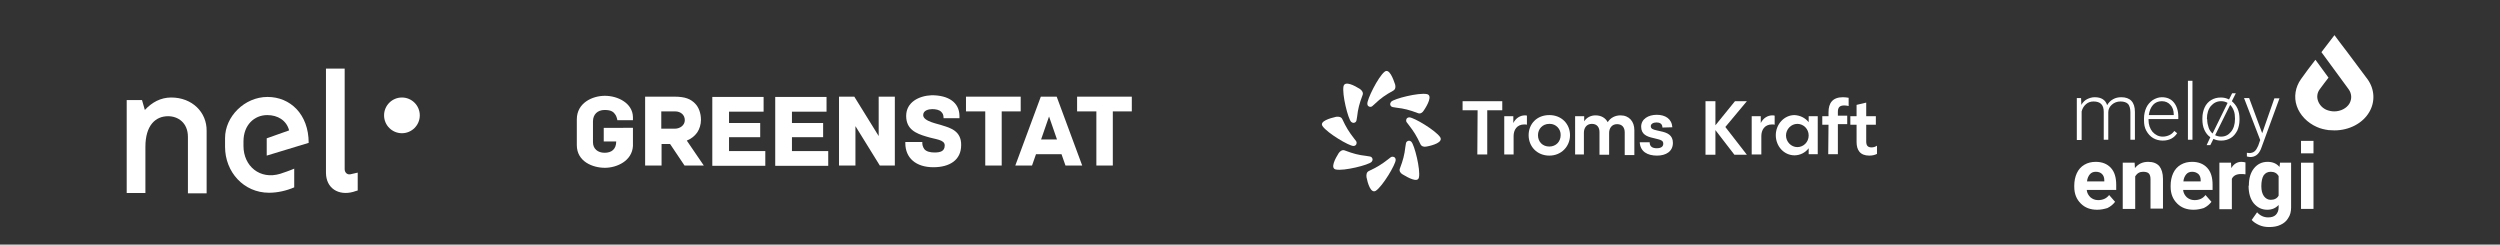 <?xml version="1.0" encoding="utf-8"?>
<!-- Generator: Adobe Illustrator 27.0.1, SVG Export Plug-In . SVG Version: 6.00 Build 0)  -->
<svg version="1.1" id="Layer_1" xmlns="http://www.w3.org/2000/svg" xmlns:xlink="http://www.w3.org/1999/xlink" x="0px" y="0px"
	 viewBox="0 0 882 86.3" style="enable-background:new 0 0 882 86.3;" xml:space="preserve">
<rect x="0" y="0" width="882" height="86.3" fill="#333333" stroke="none"/>
<style type="text/css">
	.st0{fill:#FFFFFF;}
</style>
<g>
	<path class="st0" d="M503.4,33.2c-2.8-0.6-11.6,1.6-12.6,2.7c-0.5,0.6-0.4,1.1-0.1,1.5s0.7,0.4,2,0.6c2.7,0.3,4.6,0.8,7.5,1.9
		c0.9,0.4,1.7-0.2,2.1-0.9C503.6,37.1,505.5,33.6,503.4,33.2z"/>
	<path class="st0" d="M508.1,48.4c-1.6-2.4-9.3-7-10.9-7c-0.6,0-1.1,0.4-1.1,1l0,0c-0.1,0.5,0.2,0.8,1,1.8c1.7,2.2,2.7,3.8,4,6.6
		c0.4,0.9,1.3,1.1,2.2,0.9C505.5,51.3,509.2,50.2,508.1,48.4z"/>
	<path class="st0" d="M500.6,62.6c0.6-2.8-1.6-11.6-2.7-12.6c-0.4-0.4-1-0.5-1.5-0.1l0,0c-0.4,0.3-0.4,0.7-0.6,2
		c-0.3,2.7-0.8,4.6-1.9,7.5c-0.4,0.9,0.2,1.7,0.9,2.1C496.8,62.7,500.2,64.6,500.6,62.6z"/>
	<path class="st0" d="M485.4,67.3c2.4-1.6,7-9.3,7-10.9c0-0.6-0.4-1.1-1-1.1c-0.5-0.1-0.8,0.2-1.8,1c-2.2,1.7-3.8,2.7-6.6,4
		c-0.9,0.4-1,1.3-0.9,2.2C482.5,64.6,483.6,68.4,485.4,67.3z"/>
	<path class="st0" d="M471.3,59.8c2.8,0.6,11.6-1.6,12.6-2.7c0.5-0.6,0.4-1.1,0.1-1.5s-0.7-0.4-2-0.6c-2.7-0.3-4.6-0.8-7.5-1.9
		c-0.9-0.4-1.7,0.2-2.2,0.9C471.1,55.9,469.2,59.4,471.3,59.8z"/>
	<path class="st0" d="M466.6,44.5c1.6,2.4,9.3,7,10.9,7c0.6,0,1.1-0.4,1.1-1c0.1-0.5-0.2-0.8-1-1.8c-1.7-2.2-2.7-3.8-4-6.6
		c-0.4-0.9-1.3-1-2.2-0.9C469.2,41.7,465.4,42.8,466.6,44.5z"/>
	<path class="st0" d="M474,30.4c-0.6,2.8,1.6,11.6,2.7,12.6c0.6,0.5,1.1,0.4,1.5,0.1c0.4-0.3,0.4-0.7,0.6-2c0.3-2.7,0.8-4.6,1.9-7.5
		c0.4-0.9-0.2-1.7-0.9-2.2C477.9,30.2,474.5,28.4,474,30.4z"/>
	<path class="st0" d="M488.5,25.3c-2.3,1.8-6.3,9.9-6.1,11.4c0,0.6,0.5,1,1.1,1l0,0c0.5,0,0.7-0.3,1.7-1.2c2-1.9,3.6-3,6.3-4.5
		c0.9-0.5,0.9-1.4,0.7-2.2C491.5,27.7,490.1,24,488.5,25.3z"/>
	<path class="st0" d="M521.3,38.9H516v-3.2h14v3.2h-5.3v15.6h-3.5L521.3,38.9L521.3,38.9z"/>
	<path class="st0" d="M534,54.5h-3.3V41h3.2v2.4c0.9-1.8,2.5-2.7,4.1-2.7c0.3,0,0.5,0,0.7,0.1V44c-0.3-0.1-0.6-0.1-0.9-0.1
		c-2.7,0-3.8,2-3.8,4.1V54.5z"/>
	<path class="st0" d="M553.9,47.7c0,3.9-3,7.2-7.3,7.2s-7.3-3.2-7.3-7.2s2.9-7.1,7.3-7.1S553.9,43.8,553.9,47.7z M542.6,47.7
		c0,2.3,1.6,4,4,4s4-1.8,4-4c0.1-2.2-1.7-4-3.8-4c-0.1,0-0.1,0-0.2,0C544.2,43.7,542.6,45.5,542.6,47.7L542.6,47.7z"/>
	<path class="st0" d="M555.7,41h3.2v1.8c0.9-1.4,2.4-2.1,4-2.1c2,0,3.5,0.9,4.3,2.4c1-1.6,2.7-2.4,4.5-2.4c3.1,0,4.9,2.2,4.9,5.2
		v8.8h-3.4v-8c0-1.6-0.8-2.9-2.7-2.9s-2.8,1.5-2.8,3.1v7.7h-3.4v-8c0-1.6-0.8-2.9-2.7-2.9s-2.8,1.5-2.8,3.1v7.7h-3.1V41z"/>
	<path class="st0" d="M586.5,45c0-1.4-1-1.8-2.1-1.8s-2,0.5-2,1.3c0,0.9,0.7,1.2,2.1,1.5l1.3,0.3c2.5,0.5,4.4,1.4,4.4,4.1
		c0,3-2.4,4.5-5.6,4.5c-3.4,0-5.9-1.4-6.1-4.7h3.5c0,1.6,1.1,2.1,2.5,2.1s2.3-0.5,2.3-1.6c0-1-0.7-1.3-1.9-1.6l-1.6-0.4
		c-2.3-0.5-4.3-1.3-4.3-4s2.5-4.2,5.5-4.2s5.3,1.4,5.5,4.4L586.5,45z"/>
	<path class="st0" d="M605.2,44.2l6.9-8.5h4.2l-7.6,9.1l7.6,9.8h-4.4l-6.7-8.7v8.7h-3.5V35.7h3.5V44.2z"/>
	<path class="st0" d="M621.4,54.5H618V41h3.2v2.4c0.9-1.8,2.5-2.7,4.1-2.7c0.3,0,0.5,0,0.8,0.1V44c-0.3-0.1-0.6-0.1-0.9-0.1
		c-2.7,0-3.8,2-3.8,4.1L621.4,54.5L621.4,54.5z"/>
	<path class="st0" d="M645.1,44h-2.2v-3h2.2v-1.4c0-3.2,1.4-5.3,5.1-5.3c0.7,0,1.4,0.1,2,0.2v2.9c-0.5-0.1-1-0.2-1.5-0.2
		c-1.7,0-2.3,0.7-2.3,2.3v1.3h3.3v3h-3.3v10.6H645L645.1,44z"/>
	<path class="st0" d="M658.4,36.2V41h3.4v3h-3.4v5.9c0,1.4,0.5,2.1,1.9,2.1c0.7,0,1.3-0.2,1.9-0.6v2.9c-0.8,0.4-1.7,0.6-2.7,0.6
		c-3.3,0-4.5-2-4.5-4.8V44h-2.2v-3h2.2v-4L658.4,36.2z"/>
	<path class="st0" d="M638.1,41v2.1c-1.2-1.5-3-2.4-5-2.5c-3.6,0-6.6,3.2-6.6,7.1s2.9,7.1,6.6,7.1c1.9,0,3.8-0.9,5-2.5v2.1h3.2V41
		H638.1z M634.1,51.9c-2.2,0-4-1.9-4-4.1s1.8-4.1,4-4.1s4,1.8,4,4.1l0,0C638.1,50.1,636.3,51.9,634.1,51.9L634.1,51.9z"/>
</g>
<g>
	<path class="st0" d="M124,61.4c-1.4,0.5-2.4-0.5-2.4-1.7V24.2H115v36.7c0,5.6,4.5,8.2,9.6,6.8c0.5-0.2,1-0.3,1.6-0.5v-6.3
		C125.2,61.1,124.5,61.3,124,61.4z"/>
	<path class="st0" d="M98.9,61.3c-7.2,2.2-13-2.7-13-9.8v-1.6c0-5.8,3.8-9.3,8.4-9.3c3.7,0,6.8,1.9,7.7,5.4l-7.9,2.8v6.1l14.8-4.5
		c0-10.1-6.5-16.2-14.5-16.2c-8.2,0-15,7-15,14.5v3.1C79.4,60.7,86,68,94.9,68c3,0,6.1-0.7,8.9-1.9v-6.6
		C102.2,60.2,100.1,60.9,98.9,61.3z"/>
	<path class="st0" d="M60.4,34.4c-3.7,0-6.8,1.7-9.3,4.4l-1-3.5h-5.4v32.8h6.6V51.8c0-7.5,3.5-10.8,8-10.8c3.5,0,7,2.3,7,7.3v19.9
		h6.6v-22C73,39.6,67.8,34.4,60.4,34.4z"/>
	<circle class="st0" cx="141.8" cy="40.7" r="6.3"/>
</g>
<g>
	<g>
		<path class="st0" d="M734.2,34.6l0.1,2.4c0.5-0.9,1.2-1.6,2-2c0.8-0.4,1.7-0.7,2.7-0.7c2.3,0,3.8,0.9,4.4,2.8
			c0.5-0.9,1.2-1.6,2.1-2.1c0.9-0.5,1.8-0.7,2.9-0.7c3.1,0,4.8,1.7,4.8,5.2v9.8h-1.6v-9.7c0-1.3-0.3-2.3-0.8-2.9
			c-0.6-0.6-1.5-0.9-2.7-0.9s-2.2,0.4-3,1.1s-1.3,1.6-1.3,2.7v9.7h-1.6v-9.8c0-1.3-0.3-2.2-0.9-2.8c-0.6-0.6-1.5-0.9-2.7-0.9
			c-1,0-1.9,0.3-2.6,0.9c-0.7,0.6-1.3,1.4-1.6,2.6v10.1h-1.7V34.6H734.2z"/>
		<path class="st0" d="M763,49.6c-1.2,0-2.4-0.3-3.4-0.9c-1-0.6-1.8-1.5-2.4-2.6c-0.6-1.1-0.8-2.3-0.8-3.7v-0.6
			c0-1.4,0.3-2.7,0.8-3.8s1.3-2,2.3-2.7c1-0.6,2-1,3.2-1c1.8,0,3.2,0.6,4.2,1.8c1,1.2,1.6,2.9,1.6,5V42H758v0.3
			c0,1.7,0.5,3.1,1.4,4.2c1,1.1,2.2,1.7,3.6,1.7c0.9,0,1.6-0.2,2.3-0.5s1.3-0.8,1.8-1.5l1,0.8C767,48.7,765.3,49.6,763,49.6z
			 M762.7,35.7c-1.2,0-2.3,0.4-3.1,1.3s-1.3,2.1-1.5,3.6h8.8v-0.2c0-1.4-0.4-2.6-1.2-3.4C765,36.2,764,35.7,762.7,35.7z"/>
		<path class="st0" d="M773.5,49.3h-1.6V28.5h1.6V49.3z"/>
		<path class="st0" d="M777,41.7c0-1.4,0.3-2.7,0.8-3.8s1.3-2,2.3-2.6c1-0.6,2.1-0.9,3.4-0.9c1,0,2,0.2,2.9,0.7l1.1-2.2h1.3
			l-1.4,2.8c0.8,0.7,1.5,1.5,2,2.6s0.7,2.3,0.7,3.6v0.4c0,1.4-0.3,2.7-0.8,3.8c-0.6,1.1-1.3,2-2.3,2.6s-2.1,0.9-3.4,0.9
			c-1,0-1.9-0.2-2.7-0.6l-1.1,2.2h-1.3l1.3-2.8c-0.9-0.6-1.6-1.5-2.1-2.6s-0.7-2.3-0.7-3.7V41.7z M778.7,42.2c0,1,0.2,1.9,0.5,2.8
			c0.3,0.9,0.8,1.6,1.4,2.1l5.3-10.8c-0.7-0.4-1.4-0.6-2.3-0.6c-1.5,0-2.6,0.6-3.6,1.7c-0.9,1.1-1.4,2.6-1.4,4.5L778.7,42.2
			L778.7,42.2z M788.5,41.7c0-0.9-0.1-1.8-0.4-2.6c-0.3-0.8-0.7-1.5-1.3-2.1l-5.3,10.7c0.6,0.3,1.3,0.5,2.1,0.5
			c1.5,0,2.6-0.6,3.5-1.7c0.9-1.1,1.4-2.6,1.4-4.5V41.7z"/>
		<path class="st0" d="M798.1,47l4.3-12.3h1.8l-6.3,17.2l-0.3,0.8c-0.8,1.8-2,2.7-3.7,2.7c-0.4,0-0.8-0.1-1.2-0.2v-1.3l0.8,0.1
			c0.8,0,1.4-0.2,1.9-0.6c0.5-0.4,0.9-1.1,1.3-2l0.7-2l-5.7-14.8h1.8L798.1,47z"/>
	</g>
	<g>
		<path class="st0" d="M739.9,74c-2.4,0-4.3-0.7-5.8-2.2s-2.3-3.4-2.3-5.9v-0.4c0-1.6,0.3-3.1,0.9-4.4c0.6-1.3,1.5-2.3,2.7-3
			s2.5-1,4-1c2.2,0,4,0.7,5.3,2.1c1.3,1.4,1.9,3.4,1.9,6V67h-10.4c0.1,1.1,0.6,1.9,1.3,2.6c0.7,0.6,1.6,1,2.7,1c1.7,0,3-0.6,3.9-1.8
			l2.1,2.4c-0.7,0.9-1.5,1.6-2.7,2.2C742.5,73.7,741.3,74,739.9,74z M739.4,60.6c-0.9,0-1.6,0.3-2.1,0.9c-0.5,0.6-0.9,1.4-1,2.5h6.1
			v-0.4c0-1-0.3-1.7-0.8-2.2S740.4,60.6,739.4,60.6z"/>
		<path class="st0" d="M753.1,57.4l0.1,1.9c1.2-1.5,2.7-2.2,4.7-2.2c1.7,0,3,0.5,3.9,1.5c0.8,1,1.3,2.5,1.3,4.5v10.5h-4.4V63.2
			c0-0.9-0.2-1.6-0.6-2c-0.4-0.4-1.1-0.6-2-0.6c-1.2,0-2.1,0.5-2.8,1.6v11.5h-4.4V57.4H753.1z"/>
		<path class="st0" d="M773.9,74c-2.4,0-4.3-0.7-5.8-2.2s-2.3-3.4-2.3-5.9v-0.4c0-1.6,0.3-3.1,0.9-4.4c0.6-1.3,1.5-2.3,2.7-3
			s2.5-1,4-1c2.2,0,4,0.7,5.3,2.1c1.3,1.4,1.9,3.4,1.9,6V67h-10.4c0.1,1.1,0.6,1.9,1.3,2.6c0.7,0.6,1.6,1,2.7,1c1.7,0,3-0.6,3.9-1.8
			l2.1,2.4c-0.7,0.9-1.5,1.6-2.7,2.2C776.5,73.7,775.3,74,773.9,74z M773.4,60.6c-0.9,0-1.6,0.3-2.1,0.9c-0.5,0.6-0.9,1.4-1,2.5h6.1
			v-0.4c0-1-0.3-1.7-0.8-2.2C775,60.9,774.3,60.6,773.4,60.6z"/>
		<path class="st0" d="M792.2,61.5c-0.6-0.1-1.1-0.1-1.6-0.1c-1.6,0-2.7,0.6-3.2,1.7v10.7H783V57.4h4.1l0.1,1.9
			c0.9-1.5,2.1-2.2,3.6-2.2c0.5,0,0.9,0.1,1.4,0.2L792.2,61.5z"/>
		<path class="st0" d="M793.4,65.4c0-2.5,0.6-4.5,1.8-6s2.8-2.3,4.8-2.3c1.8,0,3.2,0.6,4.2,1.8l0.2-1.5h3.9v15.8
			c0,1.4-0.3,2.7-1,3.7c-0.6,1.1-1.6,1.9-2.7,2.4c-1.2,0.6-2.6,0.8-4.1,0.8c-1.2,0-2.4-0.2-3.5-0.7s-2-1.1-2.6-1.8l1.9-2.7
			c1.1,1.2,2.4,1.8,3.9,1.8c1.2,0,2.1-0.3,2.7-0.9c0.6-0.6,1-1.5,1-2.6v-0.9c-1,1.1-2.3,1.7-4,1.7c-2,0-3.5-0.8-4.8-2.3
			c-1.2-1.5-1.8-3.6-1.8-6.1L793.4,65.4L793.4,65.4z M797.8,65.7c0,1.5,0.3,2.6,0.9,3.5c0.6,0.8,1.4,1.3,2.4,1.3
			c1.3,0,2.3-0.5,2.8-1.5v-6.9c-0.6-1-1.5-1.5-2.8-1.5c-1,0-1.9,0.4-2.5,1.3C798.1,62.7,797.8,64,797.8,65.7z"/>
		<path class="st0" d="M816.2,73.7h-4.4V57.4h4.4V73.7z"/>
		<path class="st0" d="M816.2,54.1h-4.4v-4.4h4.4V54.1z"/>
	</g>
	<g>
		<g id="XMLID_6_">
			<g>
				<path class="st0" d="M835.3,28c2.5,3.5,2.7,7.9,0.6,11.5c-2.3,4-7.1,6.5-12.3,6.5c-0.8,0-1.4-0.1-2.1-0.1
					c-1.4-0.2-2.8-0.5-4.1-1.1c-3.4-1.5-6-4.2-7.1-7.4s-0.5-6.7,1.5-9.5c1.6-2.3,3.3-4.5,5-6.7l0.1-0.1l4.6,6.3l0,0
					c-1,1.3-2.1,2.7-3.1,4.1c-0.9,1.2-1.1,2.7-0.6,4.1c0.5,1.4,1.6,2.6,3.1,3.2c0.8,0.3,1.7,0.5,2.6,0.5c2.3,0,4.4-1.1,5.4-2.8
					c0.9-1.6,0.8-3.5-0.3-5c-0.3-0.4-0.5-0.7-0.8-1.1l-8.8-12c1.2-1.6,4.6-6,4.6-6s3.4,4.6,4.6,6.1C830.5,21.6,832.9,24.8,835.3,28z
					"/>
			</g>
		</g>
	</g>
</g>
<g>
	<path class="st0" d="M257.2,48.4h11v-5h-11v-4h12.2v-5.2h-18.1v24.3H270v-5.2h-12.8L257.2,48.4L257.2,48.4z"/>
	<path class="st0" d="M279.4,48.4h11v-5h-11v-4h12.2v-5.2h-18.1v24.3h18.7v-5.2h-12.8L279.4,48.4L279.4,48.4z"/>
	<path class="st0" d="M213,44.9v5h4.4c0,2.8-1.7,4-4.1,4c-2.4,0-4.1-1.4-4.1-3.7v-7.4c0-2.4,1.6-4,4.1-4c2.4,0,3.2,0.7,3.9,1.8
		c0.2,0.4,0.4,0.8,0.5,1.3c0.1,0.4,0.1,0.5,0.1,0.5h5.5v-1.1c-0.1-4.9-5.3-7.5-9.9-7.5c-4.4,0-9.9,2.5-9.9,8.3v9.1
		c0,5.8,5.6,8,9.9,8c4.2,0,9.6-2.4,9.9-7.7v-6.4H213L213,44.9L213,44.9z"/>
	<path class="st0" d="M332.6,44.3c-1.5-0.6-6.9-1.4-6.9-3.7c0-1.7,2-2.1,3.2-2.1c1.1,0,2.5,0.2,3.2,1c0.4,0.4,0.8,0.9,0.8,2.2h5.6
		v-0.9c-0.1-4.7-3.9-7.2-9.8-7.2c-4.6,0.2-9,2.5-9,7.3c0,4.7,3.4,6.2,7.2,7.3c3.1,1,6.4,1,6.4,3.1s-1.6,2.5-3.6,2.5
		c-1.4,0-2.9-0.3-3.6-1.2c-0.5-0.7-0.8-1.6-0.7-2.5h-6v0.4c0,5.2,3.7,8.5,9.9,8.5c5.7,0,9.8-2.5,9.8-7.8
		C339.2,46.2,335.2,45.1,332.6,44.3z"/>
	<path class="st0" d="M380,34.1v5.2h6.8v19.1h5.8V39.3h6.7v-5.2H380z"/>
	<path class="st0" d="M360.1,34.1h-19.3v5.2h6.8v19.1h5.8V39.3h6.7V34.1z"/>
	<path class="st0" d="M310,48l-8.6-13.9H296v24.3h5.8V44.5l8.6,13.9h5.3V34.1H310L310,48L310,48z"/>
	<path class="st0" d="M247.3,42.3c0-2.4-0.8-4.5-2.1-5.8c-1.5-1.5-3.3-2.4-7.3-2.4h-10.3v24.3h5.8v-7.6h3l5.1,7.6h6.8l-6-8.8
		c1.5-0.6,2.8-1.6,3.7-2.9C246.8,45.5,247.3,43.9,247.3,42.3z M238.1,45.4h-4.8v-6.1h4.9c1.9,0,3.4,1.2,3.4,3.1
		C241.6,44.2,239.9,45.4,238.1,45.4z"/>
	<path class="st0" d="M367.2,34.1l-9,24.3h5.9l1.4-4h9l1.4,4h5.9l-9-24.3H367.2z M367.3,49.2l2.8-8.1l2.8,8.1H367.3z"/>
</g>
</svg>
